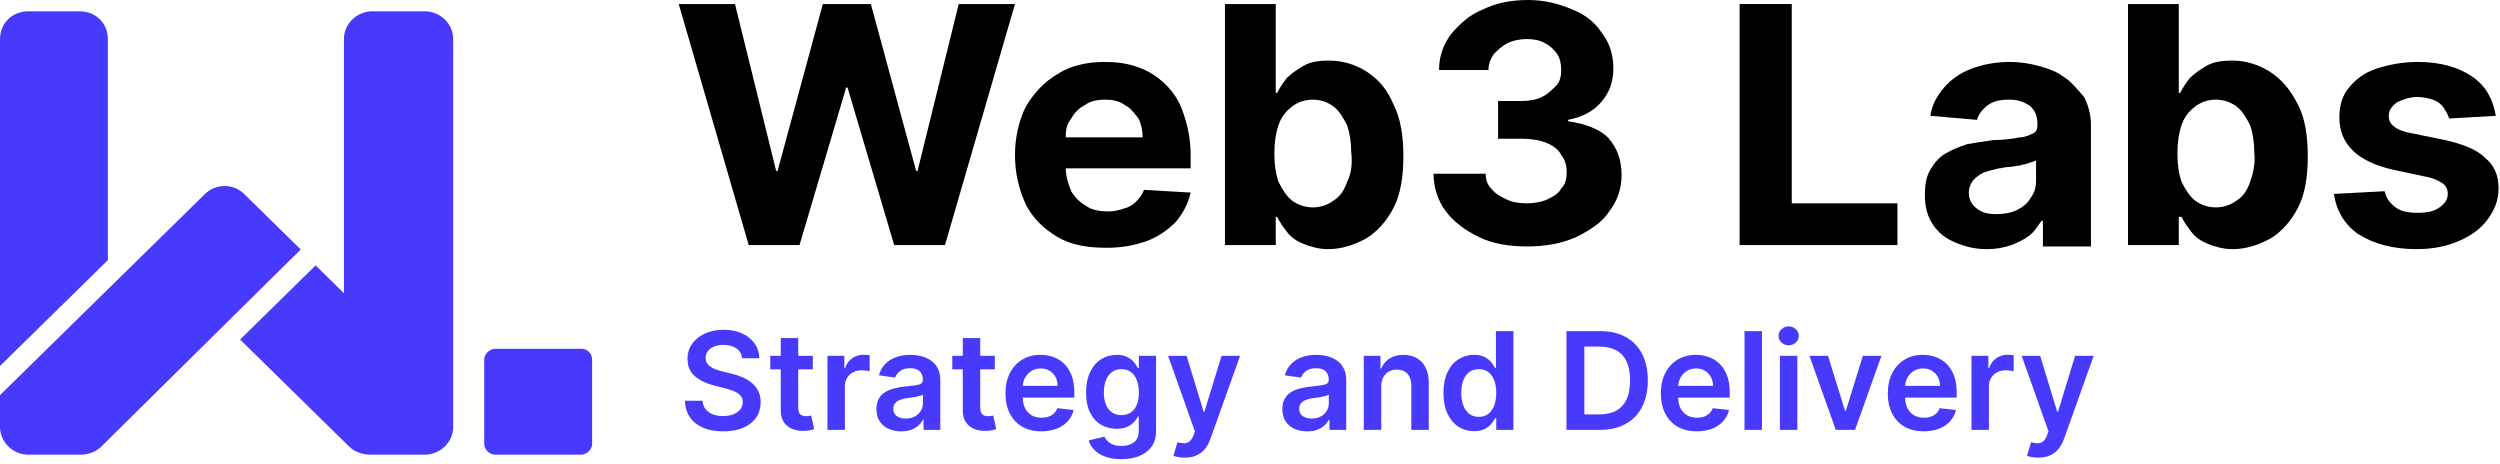 <svg width="221" height="41" viewBox="0 0 221 41" fill="none" xmlns="http://www.w3.org/2000/svg">
<path d="M65.604 31.672C65.564 31.3 65.396 31.01 65.101 30.803C64.808 30.595 64.428 30.491 63.959 30.491C63.629 30.491 63.347 30.541 63.111 30.641C62.875 30.74 62.695 30.875 62.57 31.046C62.445 31.216 62.381 31.41 62.378 31.629C62.378 31.811 62.419 31.969 62.501 32.102C62.587 32.236 62.702 32.349 62.847 32.443C62.992 32.534 63.152 32.611 63.328 32.673C63.504 32.736 63.682 32.788 63.861 32.831L64.679 33.035C65.008 33.112 65.325 33.216 65.629 33.347C65.936 33.477 66.21 33.642 66.452 33.841C66.696 34.04 66.889 34.28 67.031 34.561C67.173 34.842 67.244 35.172 67.244 35.55C67.244 36.061 67.114 36.511 66.852 36.901C66.591 37.287 66.213 37.59 65.719 37.808C65.227 38.024 64.632 38.132 63.933 38.132C63.254 38.132 62.665 38.027 62.165 37.817C61.668 37.606 61.278 37.3 60.997 36.896C60.719 36.493 60.568 36.001 60.545 35.422H62.101C62.124 35.726 62.217 35.979 62.382 36.18C62.547 36.382 62.761 36.533 63.026 36.632C63.293 36.731 63.591 36.781 63.92 36.781C64.264 36.781 64.565 36.73 64.824 36.628C65.085 36.523 65.29 36.378 65.438 36.193C65.585 36.006 65.66 35.787 65.663 35.537C65.66 35.31 65.594 35.122 65.463 34.974C65.332 34.824 65.149 34.699 64.913 34.599C64.68 34.497 64.408 34.406 64.095 34.327L63.102 34.071C62.383 33.886 61.815 33.606 61.398 33.231C60.983 32.854 60.776 32.352 60.776 31.727C60.776 31.213 60.915 30.763 61.193 30.376C61.474 29.99 61.856 29.69 62.34 29.477C62.822 29.261 63.369 29.153 63.98 29.153C64.599 29.153 65.142 29.261 65.608 29.477C66.077 29.69 66.445 29.987 66.712 30.368C66.979 30.746 67.117 31.18 67.125 31.672H65.604ZM71.854 31.454V32.648H68.091V31.454H71.854ZM69.02 29.886H70.563V36.031C70.563 36.239 70.594 36.398 70.657 36.508C70.722 36.617 70.807 36.69 70.912 36.73C71.017 36.77 71.134 36.79 71.262 36.79C71.358 36.79 71.446 36.783 71.526 36.769C71.608 36.754 71.671 36.742 71.713 36.73L71.973 37.936C71.891 37.965 71.773 37.996 71.62 38.03C71.469 38.064 71.284 38.084 71.066 38.09C70.679 38.101 70.331 38.043 70.022 37.915C69.712 37.784 69.466 37.582 69.284 37.31C69.106 37.037 69.017 36.696 69.02 36.287V29.886ZM73.144 38V31.454H74.64V32.545H74.708C74.827 32.168 75.032 31.876 75.322 31.672C75.614 31.465 75.948 31.361 76.323 31.361C76.408 31.361 76.504 31.365 76.609 31.374C76.717 31.379 76.806 31.389 76.877 31.403V32.822C76.812 32.8 76.708 32.78 76.566 32.763C76.427 32.743 76.292 32.733 76.161 32.733C75.88 32.733 75.627 32.794 75.403 32.916C75.181 33.035 75.006 33.202 74.879 33.415C74.751 33.628 74.687 33.874 74.687 34.152V38H73.144ZM79.668 38.132C79.254 38.132 78.88 38.058 78.548 37.91C78.218 37.76 77.957 37.538 77.763 37.246C77.573 36.953 77.478 36.592 77.478 36.163C77.478 35.794 77.546 35.489 77.683 35.247C77.819 35.006 78.005 34.812 78.241 34.668C78.477 34.523 78.742 34.413 79.038 34.34C79.336 34.263 79.644 34.207 79.962 34.173C80.346 34.133 80.657 34.098 80.896 34.067C81.134 34.033 81.308 33.981 81.415 33.913C81.526 33.842 81.582 33.733 81.582 33.585V33.56C81.582 33.239 81.487 32.99 81.296 32.814C81.106 32.638 80.832 32.55 80.474 32.55C80.096 32.55 79.796 32.632 79.575 32.797C79.356 32.962 79.208 33.156 79.131 33.381L77.691 33.176C77.805 32.778 77.992 32.446 78.254 32.179C78.515 31.909 78.835 31.707 79.212 31.574C79.59 31.438 80.008 31.369 80.465 31.369C80.781 31.369 81.094 31.406 81.407 31.48C81.719 31.554 82.005 31.676 82.263 31.847C82.522 32.014 82.729 32.243 82.886 32.533C83.045 32.822 83.124 33.185 83.124 33.619V38H81.641V37.101H81.59C81.496 37.283 81.364 37.453 81.194 37.612C81.026 37.769 80.815 37.895 80.559 37.992C80.306 38.085 80.009 38.132 79.668 38.132ZM80.069 36.999C80.379 36.999 80.647 36.938 80.874 36.815C81.102 36.69 81.276 36.526 81.398 36.321C81.523 36.117 81.586 35.894 81.586 35.652V34.881C81.538 34.92 81.455 34.957 81.339 34.992C81.225 35.026 81.097 35.055 80.955 35.081C80.813 35.106 80.673 35.129 80.533 35.149C80.394 35.169 80.273 35.186 80.171 35.2C79.941 35.231 79.735 35.283 79.553 35.354C79.371 35.425 79.228 35.524 79.123 35.652C79.018 35.777 78.965 35.939 78.965 36.138C78.965 36.422 79.069 36.636 79.276 36.781C79.484 36.926 79.748 36.999 80.069 36.999ZM87.944 31.454V32.648H84.181V31.454H87.944ZM85.11 29.886H86.653V36.031C86.653 36.239 86.684 36.398 86.746 36.508C86.812 36.617 86.897 36.69 87.002 36.73C87.107 36.77 87.224 36.79 87.352 36.79C87.448 36.79 87.536 36.783 87.616 36.769C87.698 36.754 87.761 36.742 87.803 36.73L88.063 37.936C87.981 37.965 87.863 37.996 87.71 38.03C87.559 38.064 87.374 38.084 87.156 38.09C86.769 38.101 86.421 38.043 86.112 37.915C85.802 37.784 85.556 37.582 85.374 37.31C85.195 37.037 85.107 36.696 85.11 36.287V29.886ZM92.061 38.128C91.405 38.128 90.838 37.992 90.361 37.719C89.887 37.443 89.522 37.054 89.266 36.551C89.01 36.045 88.882 35.45 88.882 34.766C88.882 34.092 89.01 33.501 89.266 32.993C89.525 32.481 89.885 32.084 90.348 31.8C90.811 31.513 91.356 31.369 91.981 31.369C92.384 31.369 92.765 31.435 93.123 31.565C93.483 31.693 93.802 31.892 94.077 32.162C94.356 32.432 94.574 32.776 94.733 33.193C94.892 33.608 94.972 34.102 94.972 34.676V35.149H89.607V34.109H93.493C93.49 33.814 93.427 33.551 93.302 33.321C93.177 33.088 93.002 32.905 92.777 32.771C92.556 32.638 92.297 32.571 92.002 32.571C91.686 32.571 91.409 32.648 91.171 32.801C90.932 32.952 90.746 33.151 90.613 33.398C90.482 33.642 90.415 33.91 90.412 34.203V35.111C90.412 35.492 90.482 35.818 90.621 36.091C90.76 36.361 90.955 36.568 91.205 36.713C91.455 36.855 91.748 36.926 92.083 36.926C92.307 36.926 92.51 36.895 92.692 36.832C92.874 36.767 93.032 36.672 93.165 36.547C93.299 36.422 93.4 36.267 93.468 36.082L94.908 36.244C94.817 36.625 94.644 36.957 94.388 37.242C94.135 37.523 93.811 37.742 93.416 37.898C93.022 38.051 92.57 38.128 92.061 38.128ZM99.124 40.591C98.57 40.591 98.094 40.516 97.696 40.365C97.298 40.217 96.979 40.019 96.737 39.769C96.496 39.519 96.328 39.242 96.234 38.938L97.624 38.601C97.686 38.729 97.777 38.855 97.896 38.98C98.016 39.108 98.176 39.213 98.378 39.295C98.582 39.381 98.84 39.423 99.149 39.423C99.587 39.423 99.949 39.317 100.236 39.104C100.523 38.894 100.666 38.547 100.666 38.064V36.824H100.589C100.51 36.983 100.393 37.146 100.24 37.314C100.089 37.481 99.889 37.622 99.639 37.736C99.392 37.849 99.081 37.906 98.706 37.906C98.203 37.906 97.747 37.788 97.338 37.553C96.932 37.314 96.608 36.959 96.367 36.487C96.128 36.013 96.008 35.419 96.008 34.706C96.008 33.987 96.128 33.381 96.367 32.886C96.608 32.389 96.933 32.013 97.342 31.757C97.751 31.499 98.207 31.369 98.71 31.369C99.094 31.369 99.409 31.435 99.656 31.565C99.906 31.693 100.105 31.848 100.253 32.03C100.401 32.209 100.513 32.378 100.589 32.537H100.675V31.454H102.196V38.106C102.196 38.666 102.063 39.129 101.795 39.496C101.528 39.862 101.163 40.136 100.7 40.318C100.237 40.5 99.712 40.591 99.124 40.591ZM99.136 36.696C99.463 36.696 99.742 36.617 99.972 36.457C100.202 36.298 100.376 36.07 100.496 35.771C100.615 35.473 100.675 35.115 100.675 34.697C100.675 34.285 100.615 33.925 100.496 33.615C100.379 33.305 100.206 33.065 99.976 32.895C99.749 32.722 99.469 32.635 99.136 32.635C98.793 32.635 98.506 32.724 98.276 32.903C98.046 33.082 97.872 33.328 97.756 33.641C97.639 33.95 97.581 34.303 97.581 34.697C97.581 35.098 97.639 35.449 97.756 35.75C97.875 36.048 98.05 36.281 98.28 36.449C98.513 36.614 98.798 36.696 99.136 36.696ZM104.736 40.455C104.526 40.455 104.331 40.438 104.152 40.403C103.976 40.372 103.835 40.335 103.73 40.293L104.088 39.091C104.313 39.156 104.513 39.188 104.689 39.185C104.865 39.182 105.02 39.126 105.153 39.019C105.29 38.913 105.405 38.737 105.499 38.49L105.631 38.136L103.257 31.454H104.893L106.402 36.398H106.47L107.983 31.454H109.624L107.003 38.793C106.881 39.139 106.719 39.436 106.517 39.683C106.315 39.933 106.068 40.124 105.776 40.254C105.486 40.388 105.139 40.455 104.736 40.455ZM115.551 38.132C115.136 38.132 114.763 38.058 114.43 37.91C114.101 37.76 113.839 37.538 113.646 37.246C113.456 36.953 113.361 36.592 113.361 36.163C113.361 35.794 113.429 35.489 113.565 35.247C113.702 35.006 113.888 34.812 114.124 34.668C114.359 34.523 114.625 34.413 114.92 34.34C115.219 34.263 115.527 34.207 115.845 34.173C116.229 34.133 116.54 34.098 116.778 34.067C117.017 34.033 117.19 33.981 117.298 33.913C117.409 33.842 117.464 33.733 117.464 33.585V33.56C117.464 33.239 117.369 32.99 117.179 32.814C116.989 32.638 116.714 32.55 116.357 32.55C115.979 32.55 115.679 32.632 115.457 32.797C115.239 32.962 115.091 33.156 115.014 33.381L113.574 33.176C113.688 32.778 113.875 32.446 114.136 32.179C114.398 31.909 114.717 31.707 115.095 31.574C115.473 31.438 115.891 31.369 116.348 31.369C116.663 31.369 116.977 31.406 117.29 31.48C117.602 31.554 117.888 31.676 118.146 31.847C118.405 32.014 118.612 32.243 118.768 32.533C118.928 32.822 119.007 33.185 119.007 33.619V38H117.524V37.101H117.473C117.379 37.283 117.247 37.453 117.077 37.612C116.909 37.769 116.697 37.895 116.442 37.992C116.189 38.085 115.892 38.132 115.551 38.132ZM115.952 36.999C116.261 36.999 116.53 36.938 116.757 36.815C116.984 36.69 117.159 36.526 117.281 36.321C117.406 36.117 117.469 35.894 117.469 35.652V34.881C117.42 34.92 117.338 34.957 117.222 34.992C117.108 35.026 116.98 35.055 116.838 35.081C116.696 35.106 116.555 35.129 116.416 35.149C116.277 35.169 116.156 35.186 116.054 35.2C115.824 35.231 115.618 35.283 115.436 35.354C115.254 35.425 115.111 35.524 115.006 35.652C114.901 35.777 114.848 35.939 114.848 36.138C114.848 36.422 114.952 36.636 115.159 36.781C115.366 36.926 115.631 36.999 115.952 36.999ZM122.101 34.165V38H120.558V31.454H122.033V32.567H122.109C122.26 32.2 122.5 31.909 122.83 31.693C123.162 31.477 123.572 31.369 124.061 31.369C124.513 31.369 124.906 31.466 125.241 31.659C125.58 31.852 125.841 32.132 126.026 32.499C126.213 32.865 126.305 33.31 126.303 33.832V38H124.76V34.071C124.76 33.633 124.646 33.291 124.419 33.044C124.195 32.797 123.884 32.673 123.486 32.673C123.216 32.673 122.976 32.733 122.766 32.852C122.558 32.969 122.395 33.138 122.276 33.359C122.159 33.581 122.101 33.849 122.101 34.165ZM130.3 38.115C129.786 38.115 129.325 37.983 128.919 37.719C128.513 37.455 128.192 37.071 127.956 36.568C127.72 36.065 127.602 35.455 127.602 34.736C127.602 34.008 127.722 33.395 127.96 32.895C128.202 32.392 128.527 32.013 128.936 31.757C129.345 31.499 129.801 31.369 130.304 31.369C130.688 31.369 131.003 31.435 131.25 31.565C131.497 31.693 131.693 31.848 131.838 32.03C131.983 32.209 132.095 32.378 132.175 32.537H132.239V29.273H133.786V38H132.268V36.969H132.175C132.095 37.128 131.98 37.297 131.83 37.476C131.679 37.652 131.48 37.803 131.233 37.928C130.986 38.053 130.675 38.115 130.3 38.115ZM130.73 36.849C131.057 36.849 131.335 36.761 131.565 36.585C131.795 36.406 131.97 36.158 132.089 35.84C132.209 35.521 132.268 35.151 132.268 34.727C132.268 34.304 132.209 33.936 132.089 33.624C131.973 33.311 131.8 33.068 131.57 32.895C131.342 32.722 131.063 32.635 130.73 32.635C130.386 32.635 130.099 32.724 129.869 32.903C129.639 33.082 129.466 33.33 129.349 33.645C129.233 33.96 129.175 34.321 129.175 34.727C129.175 35.136 129.233 35.501 129.349 35.822C129.469 36.141 129.643 36.392 129.874 36.577C130.107 36.758 130.392 36.849 130.73 36.849ZM141.431 38H138.474V29.273H141.491C142.358 29.273 143.102 29.447 143.724 29.797C144.349 30.143 144.829 30.642 145.164 31.293C145.5 31.943 145.667 32.722 145.667 33.628C145.667 34.537 145.498 35.318 145.16 35.972C144.825 36.625 144.341 37.126 143.707 37.476C143.076 37.825 142.318 38 141.431 38ZM140.055 36.632H141.355C141.963 36.632 142.47 36.521 142.876 36.3C143.282 36.075 143.588 35.742 143.792 35.298C143.997 34.852 144.099 34.295 144.099 33.628C144.099 32.96 143.997 32.406 143.792 31.966C143.588 31.523 143.285 31.192 142.885 30.973C142.487 30.751 141.993 30.641 141.402 30.641H140.055V36.632ZM149.999 38.128C149.343 38.128 148.776 37.992 148.299 37.719C147.824 37.443 147.459 37.054 147.203 36.551C146.948 36.045 146.82 35.45 146.82 34.766C146.82 34.092 146.948 33.501 147.203 32.993C147.462 32.481 147.823 32.084 148.286 31.8C148.749 31.513 149.293 31.369 149.918 31.369C150.321 31.369 150.702 31.435 151.06 31.565C151.421 31.693 151.739 31.892 152.015 32.162C152.293 32.432 152.512 32.776 152.671 33.193C152.83 33.608 152.909 34.102 152.909 34.676V35.149H147.544V34.109H151.431C151.428 33.814 151.364 33.551 151.239 33.321C151.114 33.088 150.939 32.905 150.715 32.771C150.493 32.638 150.235 32.571 149.939 32.571C149.624 32.571 149.347 32.648 149.108 32.801C148.87 32.952 148.684 33.151 148.55 33.398C148.419 33.642 148.353 33.91 148.35 34.203V35.111C148.35 35.492 148.419 35.818 148.559 36.091C148.698 36.361 148.892 36.568 149.142 36.713C149.392 36.855 149.685 36.926 150.02 36.926C150.245 36.926 150.448 36.895 150.63 36.832C150.811 36.767 150.969 36.672 151.103 36.547C151.236 36.422 151.337 36.267 151.405 36.082L152.846 36.244C152.755 36.625 152.581 36.957 152.326 37.242C152.073 37.523 151.749 37.742 151.354 37.898C150.959 38.051 150.507 38.128 149.999 38.128ZM155.757 29.273V38H154.214V29.273H155.757ZM157.343 38V31.454H158.886V38H157.343ZM158.119 30.526C157.875 30.526 157.664 30.445 157.488 30.283C157.312 30.118 157.224 29.921 157.224 29.69C157.224 29.457 157.312 29.26 157.488 29.098C157.664 28.933 157.875 28.851 158.119 28.851C158.366 28.851 158.576 28.933 158.75 29.098C158.926 29.26 159.014 29.457 159.014 29.69C159.014 29.921 158.926 30.118 158.75 30.283C158.576 30.445 158.366 30.526 158.119 30.526ZM166.319 31.454L163.988 38H162.283L159.952 31.454H161.597L163.102 36.317H163.17L164.678 31.454H166.319ZM170.061 38.128C169.405 38.128 168.838 37.992 168.361 37.719C167.887 37.443 167.522 37.054 167.266 36.551C167.01 36.045 166.882 35.45 166.882 34.766C166.882 34.092 167.01 33.501 167.266 32.993C167.525 32.481 167.885 32.084 168.348 31.8C168.811 31.513 169.355 31.369 169.98 31.369C170.384 31.369 170.765 31.435 171.123 31.565C171.483 31.693 171.801 31.892 172.077 32.162C172.355 32.432 172.574 32.776 172.733 33.193C172.892 33.608 172.972 34.102 172.972 34.676V35.149H167.607V34.109H171.493C171.49 33.814 171.426 33.551 171.301 33.321C171.176 33.088 171.002 32.905 170.777 32.771C170.556 32.638 170.297 32.571 170.002 32.571C169.686 32.571 169.409 32.648 169.171 32.801C168.932 32.952 168.746 33.151 168.613 33.398C168.482 33.642 168.415 33.91 168.412 34.203V35.111C168.412 35.492 168.482 35.818 168.621 36.091C168.76 36.361 168.955 36.568 169.205 36.713C169.455 36.855 169.748 36.926 170.083 36.926C170.307 36.926 170.51 36.895 170.692 36.832C170.874 36.767 171.032 36.672 171.165 36.547C171.299 36.422 171.4 36.267 171.468 36.082L172.908 36.244C172.817 36.625 172.644 36.957 172.388 37.242C172.135 37.523 171.811 37.742 171.417 37.898C171.022 38.051 170.57 38.128 170.061 38.128ZM174.277 38V31.454H175.773V32.545H175.841C175.96 32.168 176.165 31.876 176.455 31.672C176.747 31.465 177.081 31.361 177.456 31.361C177.541 31.361 177.636 31.365 177.741 31.374C177.849 31.379 177.939 31.389 178.01 31.403V32.822C177.945 32.8 177.841 32.78 177.699 32.763C177.56 32.743 177.425 32.733 177.294 32.733C177.013 32.733 176.76 32.794 176.536 32.916C176.314 33.035 176.139 33.202 176.011 33.415C175.884 33.628 175.82 33.874 175.82 34.152V38H174.277ZM180.193 40.455C179.983 40.455 179.788 40.438 179.609 40.403C179.433 40.372 179.292 40.335 179.187 40.293L179.545 39.091C179.77 39.156 179.97 39.188 180.146 39.185C180.322 39.182 180.477 39.126 180.61 39.019C180.747 38.913 180.862 38.737 180.956 38.49L181.088 38.136L178.714 31.454H180.35L181.859 36.398H181.927L183.44 31.454H185.081L182.46 38.793C182.338 39.139 182.176 39.436 181.974 39.683C181.772 39.933 181.525 40.124 181.233 40.254C180.943 40.388 180.596 40.455 180.193 40.455Z" fill="#483AFC"/>
<path d="M84.749 0.357L81.11 15.119H80.989L76.985 0.357H72.739L68.735 15.119H68.614L64.974 0.357H60L66.187 21.666H70.676L74.801 7.738H74.922L79.047 21.666H83.536L89.724 0.357H84.749Z" fill="black"/>
<path d="M103.069 7.5C102.341 6.785 101.613 6.309 100.643 5.952C99.672 5.595 98.701 5.476 97.609 5.476C96.032 5.476 94.576 5.833 93.485 6.547C92.271 7.262 91.422 8.214 90.694 9.404C90.088 10.595 89.724 12.143 89.724 13.69C89.724 15.357 90.088 16.785 90.694 18.095C91.301 19.285 92.271 20.238 93.485 20.952C94.698 21.666 96.154 21.904 97.852 21.904C99.187 21.904 100.4 21.666 101.37 21.309C102.341 20.952 103.19 20.357 103.918 19.642C104.525 18.928 105.01 18.095 105.253 17.023L101.128 16.785C101.007 17.142 100.764 17.5 100.4 17.857C100.157 18.095 99.793 18.333 99.308 18.452C98.944 18.571 98.459 18.69 97.974 18.69C97.246 18.69 96.518 18.571 96.032 18.214C95.426 17.857 95.062 17.5 94.698 16.904C94.455 16.309 94.213 15.595 94.213 14.881H105.253V13.69C105.253 12.381 105.01 11.19 104.646 10.119C104.282 8.928 103.676 8.095 103.069 7.5ZM94.213 12.024C94.213 11.428 94.334 10.952 94.698 10.476C94.94 10 95.426 9.523 95.911 9.285C96.396 8.928 97.003 8.809 97.731 8.809C98.337 8.809 98.944 8.928 99.429 9.285C99.915 9.523 100.279 10 100.643 10.476C100.885 10.952 101.007 11.547 101.007 12.143H94.213V12.024Z" fill="black"/>
<path d="M120.782 6.309C119.812 5.714 118.72 5.357 117.507 5.357C116.536 5.357 115.808 5.476 115.201 5.833C114.595 6.19 114.11 6.547 113.746 6.905C113.382 7.381 113.139 7.738 112.896 8.214H112.775V0.357H108.286V21.666H112.775V19.166H112.896C113.139 19.643 113.382 20 113.746 20.476C114.11 20.952 114.595 21.309 115.201 21.547C115.808 21.786 116.536 22.024 117.385 22.024C118.598 22.024 119.69 21.666 120.782 21.071C121.753 20.476 122.602 19.524 123.209 18.333C123.815 17.143 124.058 15.595 124.058 13.809C124.058 12.024 123.815 10.476 123.209 9.286C122.602 7.857 121.874 7.024 120.782 6.309ZM119.084 16.071C118.841 16.786 118.477 17.381 117.871 17.738C117.385 18.095 116.779 18.333 116.051 18.333C115.323 18.333 114.716 18.095 114.231 17.738C113.746 17.381 113.382 16.786 113.018 16.071C112.775 15.357 112.654 14.524 112.654 13.571C112.654 12.619 112.775 11.786 113.018 11.071C113.26 10.357 113.624 9.881 114.231 9.405C114.716 9.047 115.323 8.809 116.051 8.809C116.779 8.809 117.385 9.047 117.871 9.405C118.356 9.762 118.72 10.357 119.084 11.071C119.326 11.786 119.448 12.619 119.448 13.452C119.569 14.524 119.448 15.357 119.084 16.071Z" fill="black"/>
<path d="M138.616 10.714V10.595C139.829 10.357 140.8 9.881 141.528 9.048C142.256 8.214 142.62 7.262 142.62 6.071C142.62 5 142.377 3.929 141.649 2.976C141.042 2.024 140.193 1.31 138.98 0.833C137.888 0.357 136.554 0 135.098 0C133.642 0 132.307 0.238 131.094 0.833C129.881 1.31 129.032 2.143 128.304 2.976C127.576 3.929 127.212 5 127.212 6.19H131.579C131.579 5.595 131.822 5.119 132.065 4.762C132.429 4.405 132.793 4.048 133.278 3.81C133.763 3.571 134.37 3.452 134.976 3.452C135.583 3.452 136.19 3.571 136.554 3.81C137.039 4.048 137.403 4.405 137.645 4.762C137.888 5.119 138.009 5.595 138.009 6.19C138.009 6.786 137.888 7.262 137.524 7.619C137.16 7.976 136.796 8.333 136.311 8.571C135.826 8.81 135.219 8.929 134.491 8.929H132.429V12.262H134.491C135.34 12.262 136.068 12.381 136.675 12.619C137.282 12.857 137.767 13.214 138.009 13.691C138.373 14.167 138.495 14.643 138.495 15.238C138.495 15.833 138.373 16.309 138.009 16.667C137.767 17.143 137.282 17.381 136.796 17.619C136.311 17.857 135.583 17.976 134.976 17.976C134.248 17.976 133.642 17.857 133.157 17.619C132.671 17.381 132.186 17.143 131.822 16.667C131.458 16.309 131.337 15.833 131.337 15.357H126.727C126.727 16.548 127.091 17.738 127.818 18.691C128.546 19.643 129.517 20.357 130.73 20.952C131.943 21.548 133.399 21.786 134.976 21.786C136.554 21.786 138.009 21.548 139.344 20.952C140.557 20.357 141.649 19.643 142.256 18.691C142.984 17.738 143.348 16.667 143.348 15.476C143.348 14.167 142.984 13.095 142.134 12.143C141.406 11.429 140.193 10.952 138.616 10.714Z" fill="black"/>
<path d="M158.391 0.357H153.781V21.666H167.733V17.976H158.391V0.357Z" fill="black"/>
<path d="M182.413 6.785C181.807 6.309 181.079 6.071 180.229 5.833C179.38 5.595 178.531 5.476 177.682 5.476C176.347 5.476 175.255 5.714 174.285 6.071C173.314 6.428 172.465 7.023 171.858 7.738C171.252 8.452 170.766 9.285 170.645 10.238L174.77 10.595C174.891 10.119 175.255 9.643 175.74 9.285C176.226 8.928 176.832 8.809 177.682 8.809C178.41 8.809 179.016 9.047 179.501 9.404C179.865 9.762 180.108 10.238 180.108 10.952V11.071C180.108 11.428 179.987 11.666 179.744 11.785C179.501 11.904 179.016 12.143 178.531 12.143C177.924 12.262 177.196 12.381 176.226 12.381C175.376 12.5 174.649 12.619 173.921 12.738C173.193 12.976 172.586 13.214 171.979 13.571C171.373 13.928 171.009 14.404 170.645 15C170.281 15.595 170.16 16.309 170.16 17.262C170.16 18.333 170.402 19.166 170.888 19.881C171.373 20.595 171.979 21.071 172.829 21.428C173.678 21.785 174.527 22.023 175.619 22.023C176.468 22.023 177.075 21.904 177.803 21.666C178.41 21.428 178.895 21.19 179.38 20.833C179.865 20.476 180.108 20 180.472 19.523H180.593V21.785H184.84V11.071C184.84 10.119 184.597 9.285 184.233 8.571C183.505 7.738 183.02 7.143 182.413 6.785ZM179.987 15.952C179.987 16.547 179.865 17.023 179.501 17.5C179.259 17.976 178.773 18.333 178.288 18.571C177.803 18.809 177.196 18.928 176.468 18.928C175.74 18.928 175.255 18.809 174.77 18.452C174.285 18.095 174.042 17.619 174.042 17.023C174.042 16.666 174.163 16.309 174.406 15.952C174.649 15.714 174.891 15.476 175.376 15.238C175.74 15.119 176.226 15 176.711 14.881C176.954 14.881 177.196 14.762 177.56 14.762C177.924 14.762 178.167 14.643 178.531 14.643C178.773 14.524 179.137 14.524 179.38 14.404C179.623 14.285 179.865 14.285 179.987 14.166V15.952Z" fill="black"/>
<path d="M200.611 6.309C199.641 5.714 198.549 5.357 197.336 5.357C196.365 5.357 195.637 5.476 195.031 5.833C194.424 6.19 193.939 6.547 193.575 6.905C193.211 7.381 192.968 7.738 192.725 8.214H192.604V0.357H188.115V21.666H192.604V19.166H192.847C193.089 19.643 193.332 20 193.696 20.476C194.06 20.952 194.545 21.309 195.152 21.547C195.758 21.786 196.486 22.024 197.336 22.024C198.549 22.024 199.641 21.666 200.733 21.071C201.703 20.476 202.552 19.524 203.159 18.333C203.766 17.143 204.008 15.595 204.008 13.809C204.008 12.024 203.766 10.476 203.159 9.286C202.431 7.857 201.703 7.024 200.611 6.309ZM198.913 16.071C198.67 16.786 198.306 17.381 197.7 17.738C197.214 18.095 196.608 18.333 195.88 18.333C195.152 18.333 194.545 18.095 194.06 17.738C193.575 17.381 193.211 16.786 192.847 16.071C192.604 15.357 192.483 14.524 192.483 13.571C192.483 12.619 192.604 11.786 192.847 11.071C193.089 10.357 193.453 9.881 194.06 9.405C194.545 9.047 195.152 8.809 195.88 8.809C196.608 8.809 197.214 9.047 197.7 9.405C198.185 9.762 198.549 10.357 198.913 11.071C199.155 11.786 199.277 12.619 199.277 13.452C199.398 14.524 199.155 15.357 198.913 16.071Z" fill="black"/>
<path d="M219.659 13.928C218.931 13.214 217.718 12.738 216.141 12.381L213.229 11.785C212.501 11.666 211.894 11.428 211.652 11.19C211.288 10.952 211.166 10.595 211.166 10.238C211.166 9.762 211.409 9.404 211.894 9.047C212.38 8.809 212.986 8.571 213.714 8.571C214.199 8.571 214.685 8.69 215.049 8.809C215.413 8.928 215.777 9.166 216.019 9.523C216.262 9.881 216.383 10.119 216.504 10.476L220.629 10.238C220.387 8.809 219.78 7.619 218.567 6.785C217.354 5.952 215.777 5.476 213.714 5.476C212.38 5.476 211.166 5.714 210.074 6.071C208.983 6.428 208.255 7.023 207.648 7.738C207.041 8.452 206.799 9.404 206.799 10.357C206.799 11.547 207.163 12.5 208.012 13.333C208.74 14.047 209.953 14.643 211.53 15L214.321 15.595C215.049 15.714 215.534 15.952 215.898 16.19C216.262 16.428 216.383 16.785 216.383 17.142C216.383 17.619 216.141 17.976 215.655 18.333C215.17 18.69 214.563 18.809 213.714 18.809C212.865 18.809 212.258 18.69 211.773 18.333C211.288 17.976 210.924 17.5 210.802 16.904L206.313 17.142C206.556 18.69 207.284 19.881 208.497 20.714C209.832 21.547 211.53 22.023 213.593 22.023C215.049 22.023 216.262 21.785 217.354 21.309C218.446 20.833 219.295 20.238 219.901 19.404C220.508 18.571 220.872 17.738 220.872 16.666C220.872 15.476 220.508 14.643 219.659 13.928Z" fill="black"/>
<path d="M51.388 30.834H43.758C43.281 30.834 42.804 31.302 42.804 31.77V39.258C42.804 39.725 43.281 40.193 43.758 40.193H51.388C51.865 40.193 52.342 39.725 52.342 39.258V31.77C52.342 31.302 51.984 30.834 51.388 30.834Z" fill="#483AFC"/>
<path d="M37.558 1H32.908C31.596 1 30.404 2.053 30.404 3.457V25.92L27.9 23.463L21.223 30.015L30.881 39.491C31.358 39.959 32.073 40.193 32.788 40.193H32.908H37.558C38.869 40.193 40.061 39.141 40.061 37.736V3.457C40.061 2.053 38.869 1 37.558 1Z" fill="#483AFC"/>
<path d="M9.538 3.457C9.538 2.053 8.465 1 7.035 1H2.504C1.073 1 0 2.053 0 3.457V32.355L9.538 22.995V3.457Z" fill="#483AFC"/>
<path d="M24.919 23.697L26.588 22.059L25.038 20.538C24.919 20.421 24.919 20.421 24.8 20.304L21.581 17.145C20.627 16.21 19.077 16.21 18.123 17.145L9.538 25.569L2.146 32.823L0 34.929V37.737C0 39.024 1.073 40.194 2.504 40.194H7.154C7.75 40.194 8.465 39.96 8.942 39.492L24.919 23.697Z" fill="#483AFC"/>
</svg>
